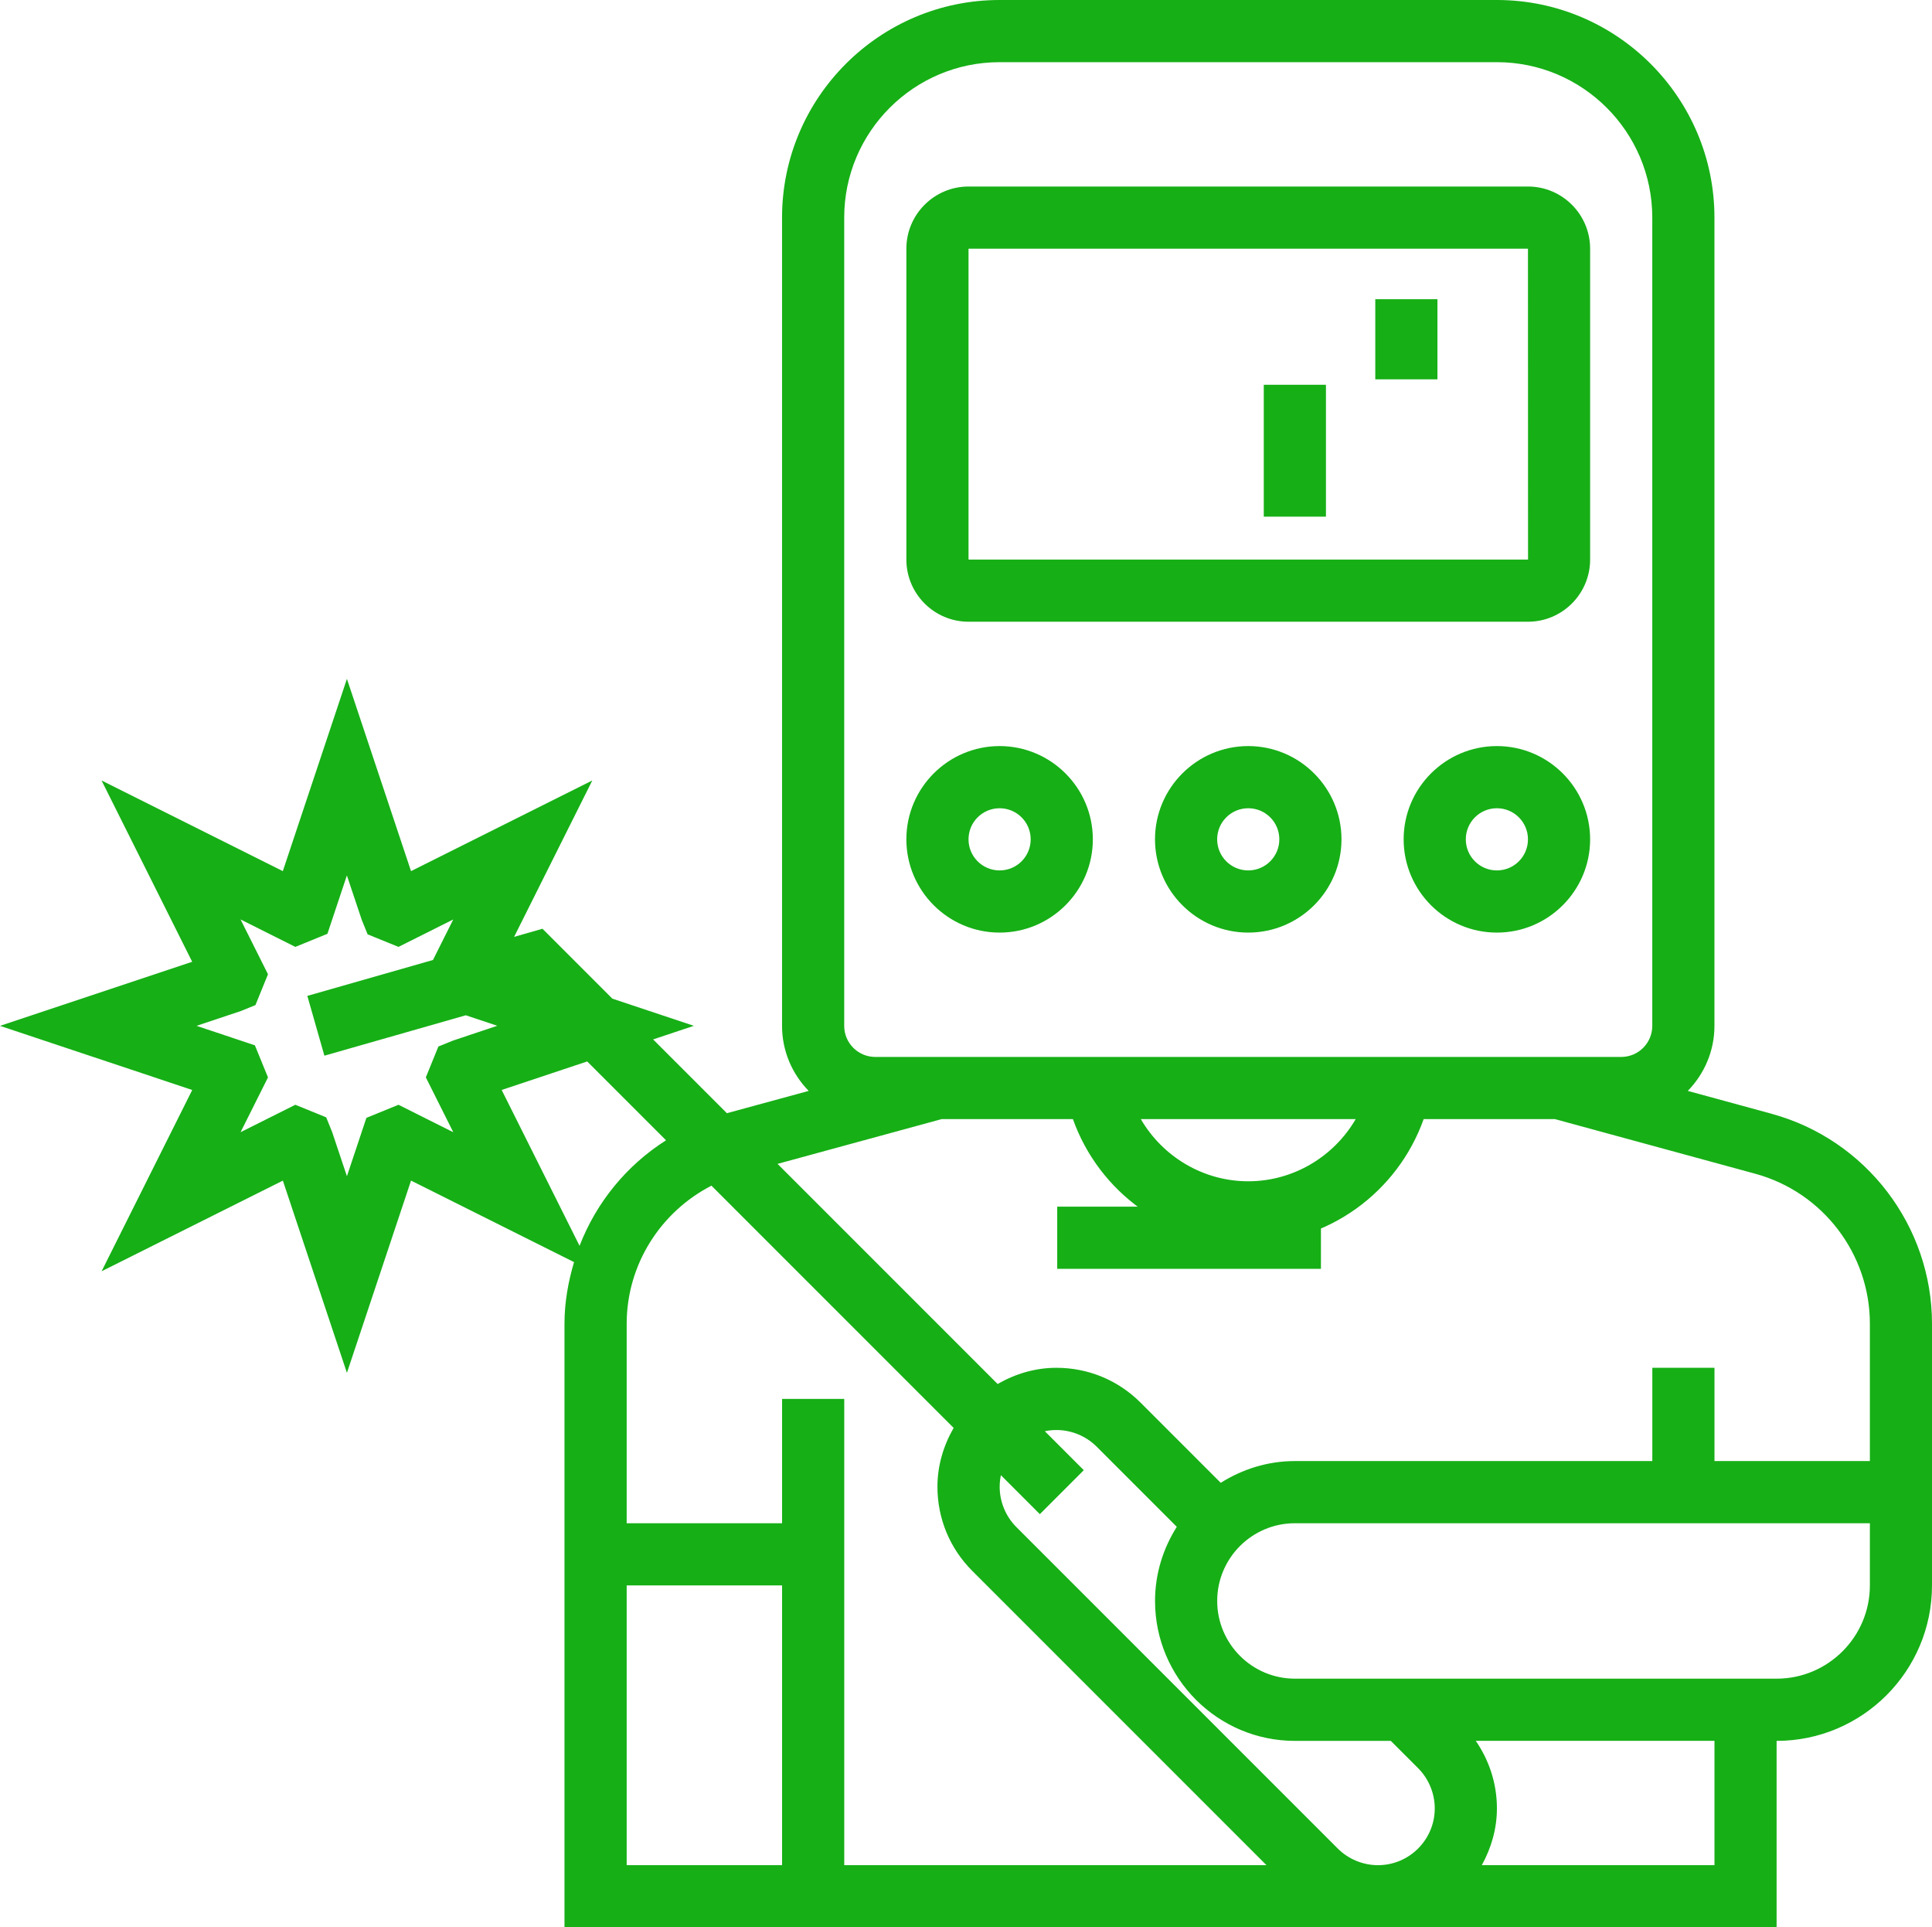 <?xml version="1.0" encoding="UTF-8"?> <svg xmlns="http://www.w3.org/2000/svg" id="_Слой_1" data-name="Слой 1" viewBox="0 0 497.3 496"><defs><style> .cls-1 { fill: #16af16; stroke-width: 0px; } </style></defs><path id="tSvg45d81ab10c" class="cls-1" d="m249.3,160h144c8.82,0,16-7.18,16-16v-80c0-8.82-7.18-16-16-16h-144c-8.82,0-16,7.18-16,16v80c0,8.82,7.18,16,16,16Zm0-96h144c0,26.67.01,53.33.02,80h-144.02v-80Z"></path><rect id="tSvg68d3119069" class="cls-1" x="272.13" y="310.53" width="67.88" height="16"></rect><rect id="tSvg373261fdf8" class="cls-1" x="325.3" y="99.02" width="16" height="33.94"></rect><rect id="tSvgaea8d9bda4" class="cls-1" x="354" y="77" width="16" height="20.62"></rect><path id="tSvg12291106136" class="cls-1" d="m456.03,286.63c-7.2-1.96-14.39-3.93-21.59-5.89,4.22-4.33,6.86-10.22,6.86-16.74V56c0-30.87-25.13-56-56-56h-128c-30.87,0-56,25.13-56,56v208c0,6.52,2.63,12.42,6.86,16.74-7.02,1.91-14.04,3.83-21.06,5.74-6.33-6.33-12.66-12.66-18.99-18.99,3.5-1.17,6.99-2.33,10.49-3.5-6.99-2.33-13.98-4.66-20.98-6.99-6-6-11.99-11.99-17.99-17.99-2.43.7-4.87,1.39-7.3,2.09l20.13-40.25c-15.55,7.78-31.1,15.55-46.66,23.33-5.5-16.49-11-32.99-16.5-49.48-5.5,16.49-11,32.99-16.5,49.48-15.55-7.78-31.1-15.55-46.66-23.33l23.33,46.66c-16.49,5.5-32.98,10.99-49.47,16.49,16.49,5.5,32.99,11,49.48,16.5l-23.33,46.66c15.55-7.78,31.1-15.55,46.66-23.33,5.5,16.49,10.99,32.98,16.49,49.47,5.5-16.49,11-32.99,16.5-49.48,13.99,6.99,27.97,13.98,41.96,20.98-1.51,5.09-2.46,10.38-2.46,15.87v155.34h312v-48c22.06,0,40-17.94,40-40v-67.34c0-25.18-16.97-47.41-41.26-54.03ZM217.3,56c0-22.06,17.94-40,40-40h128c22.06,0,40,17.94,40,40v208c0,4.42-3.58,8-8,8h-192c-4.42,0-8-3.58-8-8V56Zm131.66,232c-5.61,9.64-16.03,16-27.66,16s-22.04-6.36-27.65-16h55.3Zm-232.29,3.37c-4.7-2.35-9.4-4.7-14.1-7.06-2.75,1.12-5.51,2.25-8.26,3.37-1.67,5.01-3.34,10.02-5.01,15.02-1.27-3.81-2.54-7.62-3.82-11.42-.51-1.25-1.01-2.49-1.52-3.74-2.65-1.08-5.29-2.15-7.94-3.23-4.7,2.35-9.4,4.7-14.1,7.06,2.35-4.7,4.7-9.4,7.06-14.1l-3.37-8.26c-5.01-1.67-10.02-3.34-15.02-5.01,3.81-1.27,7.62-2.54,11.42-3.82,1.25-.51,2.49-1.01,3.74-1.52,1.08-2.65,2.15-5.29,3.23-7.94-2.35-4.7-4.7-9.4-7.06-14.1,4.7,2.35,9.4,4.7,14.1,7.06,2.75-1.12,5.51-2.25,8.26-3.37l5.01-15.02c1.27,3.81,2.54,7.62,3.82,11.42.51,1.25,1.01,2.49,1.52,3.74,2.65,1.08,5.29,2.15,7.94,3.23,4.7-2.35,9.4-4.7,14.1-7.06l-5.22,10.43c-10.78,3.08-21.56,6.16-32.34,9.24,1.46,5.13,2.93,10.26,4.39,15.39,12.13-3.47,24.26-6.93,36.39-10.4,2.7.9,5.41,1.8,8.11,2.7-3.81,1.27-7.62,2.54-11.42,3.82-1.25.51-2.49,1.01-3.74,1.52-1.08,2.65-2.15,5.29-3.23,7.94,2.35,4.7,4.7,9.4,7.06,14.1Zm12.46-10.87c7.34-2.45,14.68-4.89,22.02-7.34,6.76,6.76,13.53,13.53,20.29,20.29-10.16,6.45-17.94,15.98-22.26,27.16-6.68-13.37-13.37-26.74-20.05-40.11Zm72.18,199.5h-40v-72h40v72Zm16,0v-120h-16v32h-40v-51.34c0-15.19,8.7-28.78,21.82-35.53,20.78,20.78,41.56,41.56,62.34,62.34-2.58,4.49-4.17,9.61-4.17,15.14,0,8.18,3.18,15.87,8.97,21.66,25.24,25.24,50.48,50.48,75.72,75.72h-108.69Zm137.38,0c-3.85,0-7.62-1.56-10.34-4.28-27.58-27.58-55.17-55.17-82.75-82.75-2.72-2.72-4.28-6.49-4.28-10.34,0-1.02.11-2.03.31-3l10.03,10.03c3.77-3.77,7.54-7.54,11.31-11.31l-10.03-10.03c.98-.2,1.98-.31,3-.31,3.85,0,7.62,1.56,10.34,4.28,6.88,6.88,13.75,13.75,20.63,20.63-3.5,5.54-5.6,12.06-5.6,19.09,0,19.85,16.15,36,36,36h24.69l7.03,7.03c2.72,2.72,4.28,6.49,4.28,10.34,0,8.06-6.56,14.62-14.62,14.62Zm86.62,0h-59.89c2.4-4.37,3.89-9.3,3.89-14.62,0-6.3-1.94-12.3-5.45-17.38h61.45v32Zm40-72c0,13.23-10.77,24-24,24h-124c-11.03,0-20-8.97-20-20s8.97-20,20-20h148v16Zm0-32h-40v-24h-16v24h-92c-7.03,0-13.54,2.1-19.09,5.6-6.88-6.88-13.75-13.75-20.63-20.63-5.78-5.78-13.47-8.97-21.66-8.97-5.54,0-10.66,1.59-15.14,4.17-18.88-18.88-37.77-37.77-56.65-56.65,14.08-3.84,28.16-7.68,42.24-11.52h33.79c6.7,18.85,24.67,32,45.14,32s38.44-13.14,45.14-32h33.79l51.6,14.07c17.35,4.74,29.47,20.6,29.47,38.59v35.34Z"></path><path id="tSvg84ad5c0875" class="cls-1" d="m257.3,240c13.23,0,24-10.77,24-24s-10.77-24-24-24-24,10.77-24,24,10.77,24,24,24Zm0-32c4.42,0,8,3.58,8,8s-3.58,8-8,8-8-3.58-8-8,3.58-8,8-8Z"></path><path id="tSvgcae748f9ac" class="cls-1" d="m321.3,192c-13.23,0-24,10.77-24,24s10.77,24,24,24,24-10.77,24-24-10.77-24-24-24Zm0,32c-4.42,0-8-3.58-8-8s3.58-8,8-8,8,3.58,8,8-3.58,8-8,8Z"></path><path id="tSvgae11f1cfa4" class="cls-1" d="m385.3,192c-13.23,0-24,10.77-24,24s10.77,24,24,24,24-10.77,24-24-10.77-24-24-24Zm0,32c-4.42,0-8-3.58-8-8s3.58-8,8-8,8,3.58,8,8-3.58,8-8,8Z"></path></svg> 